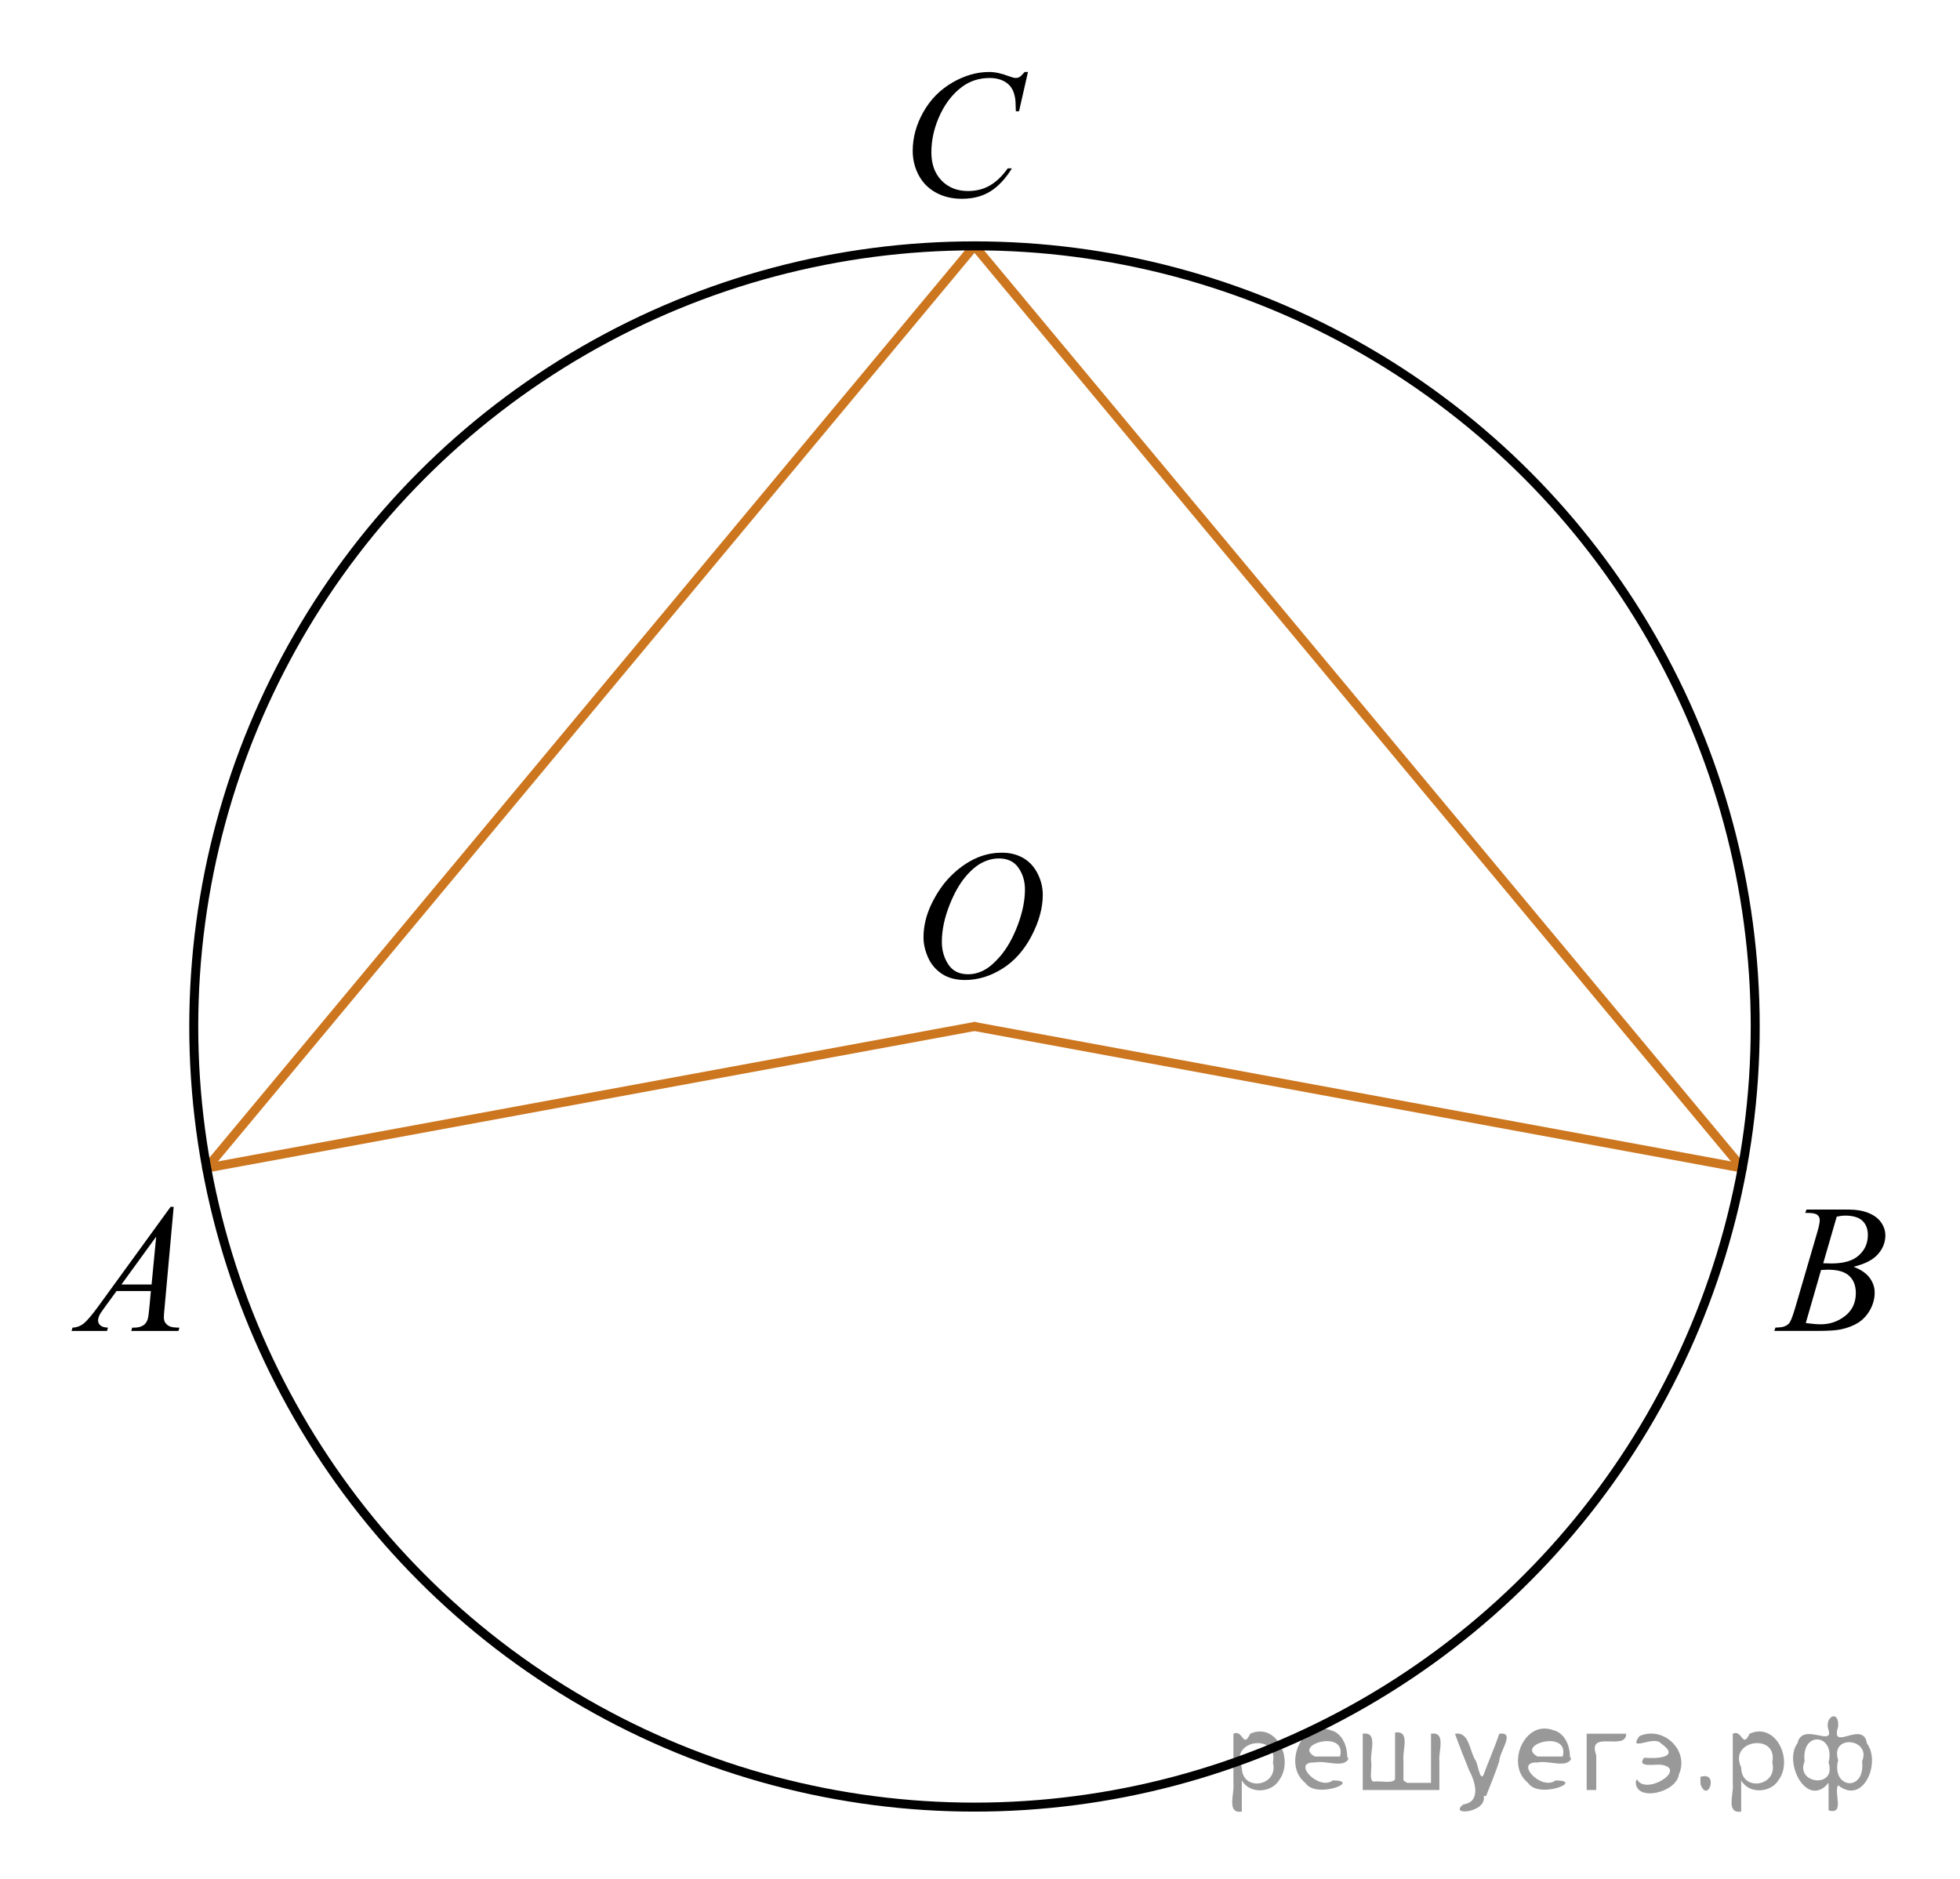 <?xml version="1.0" encoding="utf-8"?>
<!-- Generator: Adobe Illustrator 28.0.0, SVG Export Plug-In . SVG Version: 6.00 Build 0)  -->
<svg version="1.1" id="Слой_1" xmlns="http://www.w3.org/2000/svg" xmlns:xlink="http://www.w3.org/1999/xlink" x="0px" y="0px"
	 width="163.675px" height="156.928px" viewBox="0 0 163.675 156.928" enable-background="new 0 0 163.675 156.928"
	 xml:space="preserve">
<rect x="25.547" y="150.928" fill="none" width="114.434" height="6"/>
<rect x="24.16" fill="none" width="114.434" height="6"/>
<rect x="157.675" y="31.356" fill="none" width="6" height="114.433"/>
<rect y="32.888" fill="none" width="6" height="114.433"/>
<line fill="none" stroke="#CC761F" stroke-width="0.75" stroke-linecap="round" stroke-linejoin="round" stroke-miterlimit="8" x1="81.377" y1="85.731" x2="145.502" y2="97.556"/>
<line fill="none" stroke="#CC761F" stroke-width="0.75" stroke-linecap="round" stroke-linejoin="round" stroke-miterlimit="8" x1="81.377" y1="20.534" x2="145.502" y2="97.556"/>
<line fill="none" stroke="#CC761F" stroke-width="0.75" stroke-linecap="round" stroke-linejoin="round" stroke-miterlimit="8" x1="81.377" y1="85.731" x2="17.253" y2="97.556"/>
<line fill="none" stroke="#CC761F" stroke-width="0.75" stroke-linecap="round" stroke-linejoin="round" stroke-miterlimit="8" x1="17.253" y1="97.556" x2="81.377" y2="20.534"/>
<g>
	<g>
		<g>
			<g>
				<g>
					<g>
						<g>
							<g>
								<g>
									<g>
										<g>
											<g>
												<g>
													<defs>
														<rect id="SVGID_1_" x="3" y="97.245" width="15.125" height="16.694"/>
													</defs>
													<clipPath id="SVGID_00000040571203411967407670000011858259756191178901_">
														<use xlink:href="#SVGID_1_"  overflow="visible"/>
													</clipPath>
													<g clip-path="url(#SVGID_00000040571203411967407670000011858259756191178901_)">
														<g enable-background="new    ">
															<path d="M14.504,100.794l-0.761,8.431c-0.04,0.394-0.059,0.652-0.059,0.776
																c0,0.2,0.037,0.352,0.111,0.456c0.093,0.144,0.22,0.252,0.38,0.321
																c0.16,0.07,0.429,0.105,0.809,0.105l-0.081,0.276h-3.944l0.082-0.276h0.17
																c0.32,0,0.581-0.07,0.783-0.21c0.143-0.095,0.253-0.251,0.333-0.471
																c0.054-0.154,0.105-0.518,0.155-1.091l0.118-1.286H9.733l-1.019,1.398
																c-0.231,0.314-0.377,0.539-0.435,0.676c-0.059,0.138-0.089,0.266-0.089,0.385
																c0,0.16,0.064,0.297,0.192,0.411c0.128,0.115,0.34,0.177,0.635,0.188l-0.081,0.276H5.973
																l0.082-0.276c0.364-0.016,0.685-0.139,0.964-0.37c0.278-0.232,0.693-0.727,1.244-1.483l5.982-8.236
																H14.504z M13.042,103.282l-2.903,3.999h2.519L13.042,103.282z"/>
														</g>
													</g>
												</g>
											</g>
										</g>
									</g>
								</g>
							</g>
						</g>
					</g>
				</g>
			</g>
		</g>
	</g>
</g>
<g>
	<g>
		<g>
			<g>
				<g>
					<g>
						<g>
							<g>
								<g>
									<g>
										<g>
											<g>
												<g>
													<g>
														<defs>
															
																<rect id="SVGID_00000084498931556690676410000015826249083912945082_" x="145.551" y="97.244" width="15.124" height="16.695"/>
														</defs>
														<clipPath id="SVGID_00000085932344547888385700000007704323082476907409_">
															<use xlink:href="#SVGID_00000084498931556690676410000015826249083912945082_"  overflow="visible"/>
														</clipPath>
														<g clip-path="url(#SVGID_00000085932344547888385700000007704323082476907409_)">
															<g enable-background="new    ">
																<path d="M150.752,101.299l0.102-0.277h3.575c0.601,0,1.136,0.095,1.605,0.284
																	c0.471,0.19,0.822,0.454,1.057,0.793c0.233,0.339,0.351,0.697,0.351,1.076
																	c0,0.583-0.208,1.109-0.624,1.58s-1.095,0.818-2.034,1.043c0.606,0.23,1.051,0.533,1.336,0.912
																	c0.286,0.378,0.429,0.794,0.429,1.248c0,0.503-0.128,0.983-0.384,1.442
																	c-0.257,0.458-0.585,0.815-0.986,1.068s-0.885,0.441-1.451,0.56c-0.403,0.085-1.034,0.127-1.891,0.127
																	h-3.67l0.096-0.276c0.384-0.01,0.645-0.047,0.783-0.112c0.196-0.084,0.337-0.196,0.421-0.336
																	c0.118-0.19,0.275-0.623,0.473-1.301l1.794-6.136c0.153-0.519,0.23-0.882,0.23-1.091
																	c0-0.185-0.068-0.33-0.203-0.438c-0.136-0.107-0.393-0.161-0.771-0.161
																	C150.905,101.306,150.826,101.304,150.752,101.299z M150.796,110.5
																	c0.531,0.069,0.947,0.104,1.248,0.104c0.768,0,1.448-0.234,2.042-0.702
																	c0.593-0.469,0.89-1.105,0.89-1.906c0-0.613-0.184-1.091-0.55-1.435
																	c-0.367-0.345-0.959-0.517-1.776-0.517c-0.157,0-0.35,0.008-0.576,0.022L150.796,110.5z
																	 M152.251,105.507c0.319,0.011,0.551,0.016,0.694,0.016c1.023,0,1.785-0.226,2.285-0.677
																	s0.75-1.015,0.75-1.692c0-0.514-0.153-0.913-0.458-1.2c-0.306-0.286-0.793-0.43-1.463-0.43
																	c-0.177,0-0.403,0.03-0.679,0.09L152.251,105.507z"/>
															</g>
														</g>
													</g>
												</g>
											</g>
										</g>
									</g>
								</g>
							</g>
						</g>
					</g>
				</g>
			</g>
		</g>
	</g>
</g>
<g>
	<g>
		<g>
			<g>
				<g>
					<g>
						<g>
							<g>
								<g>
									<g>
										<g>
											<g>
												<g>
													<g>
														<defs>
															
																<rect id="SVGID_00000171702409708287088720000009373941074517835432_" x="73.123" y="2.455" width="16.51" height="18.079"/>
														</defs>
														<clipPath id="SVGID_00000058548823184861891610000005959930255829887417_">
															<use xlink:href="#SVGID_00000171702409708287088720000009373941074517835432_"  overflow="visible"/>
														</clipPath>
														<g clip-path="url(#SVGID_00000058548823184861891610000005959930255829887417_)">
															<g enable-background="new    ">
																<path d="M85.844,6.011L85.097,9.291h-0.266l-0.029-0.822c-0.025-0.299-0.081-0.565-0.17-0.799
																	c-0.089-0.234-0.222-0.437-0.398-0.608c-0.178-0.172-0.402-0.307-0.673-0.403
																	c-0.271-0.097-0.571-0.146-0.901-0.146c-0.882,0-1.653,0.244-2.312,0.732
																	c-0.842,0.623-1.502,1.502-1.98,2.637c-0.394,0.936-0.591,1.885-0.591,2.846
																	c0,0.981,0.283,1.764,0.85,2.349s1.303,0.877,2.209,0.877c0.685,0,1.294-0.154,1.829-0.463
																	c0.534-0.309,1.03-0.784,1.488-1.427h0.348c-0.542,0.872-1.143,1.513-1.803,1.923
																	c-0.66,0.411-1.451,0.616-2.372,0.616c-0.817,0-1.542-0.173-2.172-0.519
																	c-0.631-0.346-1.111-0.833-1.441-1.46c-0.33-0.627-0.495-1.302-0.495-2.024
																	c0-1.105,0.293-2.181,0.879-3.227c0.586-1.046,1.39-1.867,2.412-2.465s2.053-0.896,3.093-0.896
																	c0.487,0,1.033,0.117,1.64,0.351c0.267,0.1,0.458,0.149,0.576,0.149s0.222-0.025,0.31-0.075
																	s0.236-0.191,0.443-0.426H85.844z"/>
															</g>
														</g>
													</g>
												</g>
											</g>
										</g>
									</g>
								</g>
							</g>
						</g>
					</g>
				</g>
			</g>
		</g>
	</g>
</g>
<g>
	<g>
		<g>
			<g>
				<g>
					<g>
						<g>
							<g>
								<g>
									<g>
										<g>
											<g>
												<g>
													<g>
														<g>
															<defs>
																
																	<rect id="SVGID_00000022558740272183942600000000188552954284027554_" x="74.48" y="67.715" width="16.568" height="18.715"/>
															</defs>
															<clipPath id="SVGID_00000109744466427753339550000007133291333518432391_">
																<use xlink:href="#SVGID_00000022558740272183942600000000188552954284027554_"  overflow="visible"/>
															</clipPath>
															<g clip-path="url(#SVGID_00000109744466427753339550000007133291333518432391_)">
																<g enable-background="new    ">
																</g>
															</g>
														</g>
													</g>
												</g>
											</g>
										</g>
									</g>
								</g>
							</g>
						</g>
					</g>
				</g>
			</g>
		</g>
	</g>
	<g>
		<g>
			<g>
				<g>
					<g>
						<g>
							<g>
								<g>
									<g>
										<g>
											<g>
												<g>
													<g>
														<g>
															<defs>
																
																	<rect id="SVGID_00000165927563476199542910000017257772702339865252_" x="74.149" y="67.658" width="16.511" height="18.146"/>
															</defs>
															<clipPath id="SVGID_00000078761267084450929720000009989849233488563391_">
																<use xlink:href="#SVGID_00000165927563476199542910000017257772702339865252_"  overflow="visible"/>
															</clipPath>
															<g clip-path="url(#SVGID_00000078761267084450929720000009989849233488563391_)">
																<g enable-background="new    ">
																	<path d="M83.674,71.216c0.665,0,1.254,0.146,1.766,0.439c0.513,0.292,0.914,0.725,1.205,1.297
																		c0.29,0.572,0.435,1.166,0.435,1.781c0,1.09-0.311,2.233-0.935,3.43s-1.438,2.11-2.441,2.74
																		c-1.005,0.63-2.045,0.945-3.119,0.945c-0.773,0-1.419-0.174-1.939-0.521
																		c-0.52-0.348-0.904-0.806-1.153-1.376s-0.373-1.122-0.373-1.657c0-0.95,0.225-1.888,0.676-2.815
																		s0.989-1.702,1.615-2.324c0.625-0.623,1.292-1.101,2.002-1.436
																		C82.123,71.384,82.876,71.216,83.674,71.216z M83.423,71.696c-0.492,0-0.974,0.124-1.444,0.371
																		c-0.471,0.248-0.938,0.652-1.4,1.215c-0.463,0.562-0.879,1.298-1.248,2.208
																		c-0.453,1.12-0.68,2.177-0.68,3.171c0,0.71,0.18,1.338,0.54,1.886
																		c0.359,0.547,0.911,0.821,1.655,0.821c0.448,0,0.888-0.112,1.319-0.337
																		c0.431-0.225,0.881-0.609,1.349-1.154c0.586-0.685,1.078-1.559,1.478-2.621
																		c0.398-1.062,0.599-2.053,0.599-2.973c0-0.68-0.18-1.281-0.54-1.803
																		C84.689,71.957,84.147,71.696,83.423,71.696z"/>
																</g>
															</g>
														</g>
													</g>
												</g>
											</g>
										</g>
									</g>
								</g>
							</g>
						</g>
					</g>
				</g>
			</g>
		</g>
	</g>
</g>
<circle fill="none" stroke="#000000" stroke-width="0.75" stroke-linecap="round" stroke-linejoin="round" stroke-miterlimit="8" cx="81.377" cy="85.731" r="65.197"/>
<g style="stroke:none;fill:#000;fill-opacity:0.4" > <path d="m 103.7,148.8 c 0,0.8 0,1.6 0,2.5 -1.3,0.2 -0.6,-1.5 -0.7,-2.3 0,-1.4 0,-2.8 0,-4.2 0.8,-0.4 0.8,1.3 1.4,0.0 2.2,-1.0 3.7,2.2 2.4,3.9 -0.6,1.0 -2.4,1.2 -3.1,0.0 z m 2.6,-1.6 c 0.5,-2.5 -3.7,-1.9 -2.6,0.4 0.0,2.1 3.1,1.6 2.6,-0.4 z" /> <path d="m 112.6,146.9 c -0.4,0.8 -1.9,0.1 -2.8,0.3 -2.0,-0.1 0.3,2.4 1.5,1.5 2.5,0.0 -1.4,1.6 -2.3,0.2 -1.9,-1.5 -0.3,-5.3 2.1,-4.4 0.9,0.2 1.4,1.2 1.4,2.2 z m -0.7,-0.2 c 0.6,-2.3 -4.0,-1.0 -2.1,0.0 0.7,0 1.4,-0.0 2.1,-0.0 z" /> <path d="m 117.5,148.9 c 0.6,0 1.3,0 2.0,0 0,-1.3 0,-2.7 0,-4.1 1.3,-0.2 0.6,1.5 0.7,2.3 0,0.8 0,1.6 0,2.4 -2.1,0 -4.2,0 -6.4,0 0,-1.5 0,-3.1 0,-4.7 1.3,-0.2 0.6,1.5 0.7,2.3 0.1,0.5 -0.2,1.6 0.2,1.7 0.5,-0.1 1.6,0.2 1.8,-0.2 0,-1.3 0,-2.6 0,-3.9 1.3,-0.2 0.6,1.5 0.7,2.3 0,0.5 0,1.1 0,1.7 z" /> <path d="m 123.9,150.0 c 0.3,1.4 -3.0,1.7 -1.7,0.7 1.5,-0.2 1.0,-1.9 0.5,-2.8 -0.4,-1.0 -0.8,-2.0 -1.2,-3.1 1.2,-0.2 1.2,1.4 1.7,2.2 0.2,0.2 0.4,1.9 0.7,1.2 0.4,-1.1 0.9,-2.2 1.3,-3.4 1.4,-0.2 0.0,1.5 -0.0,2.3 -0.3,0.9 -0.7,1.9 -1.1,2.9 z" /> <path d="m 131.2,146.9 c -0.4,0.8 -1.9,0.1 -2.8,0.3 -2.0,-0.1 0.3,2.4 1.5,1.5 2.5,0.0 -1.4,1.6 -2.3,0.2 -1.9,-1.5 -0.3,-5.3 2.1,-4.4 0.9,0.2 1.4,1.2 1.4,2.2 z m -0.7,-0.2 c 0.6,-2.3 -4.0,-1.0 -2.1,0.0 0.7,0 1.4,-0.0 2.1,-0.0 z" /> <path d="m 132.5,149.5 c 0,-1.5 0,-3.1 0,-4.7 1.1,0 2.2,0 3.3,0 0.0,1.5 -3.3,-0.4 -2.5,1.8 0,0.9 0,1.9 0,2.9 -0.2,0 -0.5,0 -0.7,0 z" /> <path d="m 136.7,148.6 c 0.7,1.4 4.2,-0.8 2.1,-1.2 -0.5,-0.1 -2.2,0.3 -1.5,-0.6 1.0,0.1 3.1,0.0 1.4,-1.2 -0.6,-0.7 -2.8,0.8 -1.8,-0.6 2.0,-0.9 4.2,1.2 3.3,3.2 -0.2,1.5 -3.5,2.3 -3.6,0.7 l 0,-0.1 0,-0.0 0,0 z" /> <path d="m 142.0,148.4 c 1.6,-0.5 0.6,2.3 -0.0,0.6 -0.0,-0.2 0.0,-0.4 0.0,-0.6 z" /> <path d="m 145.4,148.8 c 0,0.8 0,1.6 0,2.5 -1.3,0.2 -0.6,-1.5 -0.7,-2.3 0,-1.4 0,-2.8 0,-4.2 0.8,-0.4 0.8,1.3 1.4,0.0 2.2,-1.0 3.7,2.2 2.4,3.9 -0.6,1.0 -2.4,1.2 -3.1,0.0 z m 2.6,-1.6 c 0.5,-2.5 -3.7,-1.9 -2.6,0.4 0.0,2.1 3.1,1.6 2.6,-0.4 z" /> <path d="m 150.7,147.1 c -0.8,1.9 2.7,2.3 2.0,0.1 0.6,-2.4 -2.3,-2.7 -2.0,-0.1 z m 2.0,4.2 c 0,-0.8 0,-1.6 0,-2.4 -1.8,2.2 -3.8,-1.7 -2.6,-3.3 0.4,-1.8 3.0,0.3 2.6,-1.1 -0.4,-1.1 0.9,-1.8 0.8,-0.3 -0.7,2.2 2.1,-0.6 2.4,1.4 1.2,1.6 -0.3,5.2 -2.4,3.5 -0.4,0.6 0.6,2.5 -0.8,2.1 z m 2.8,-4.2 c 0.8,-1.9 -2.7,-2.3 -2.0,-0.1 -0.6,2.4 2.3,2.7 2.0,0.1 z" /> </g></svg>

<!--File created and owned by https://sdamgia.ru. Copying is prohibited. All rights reserved.-->
